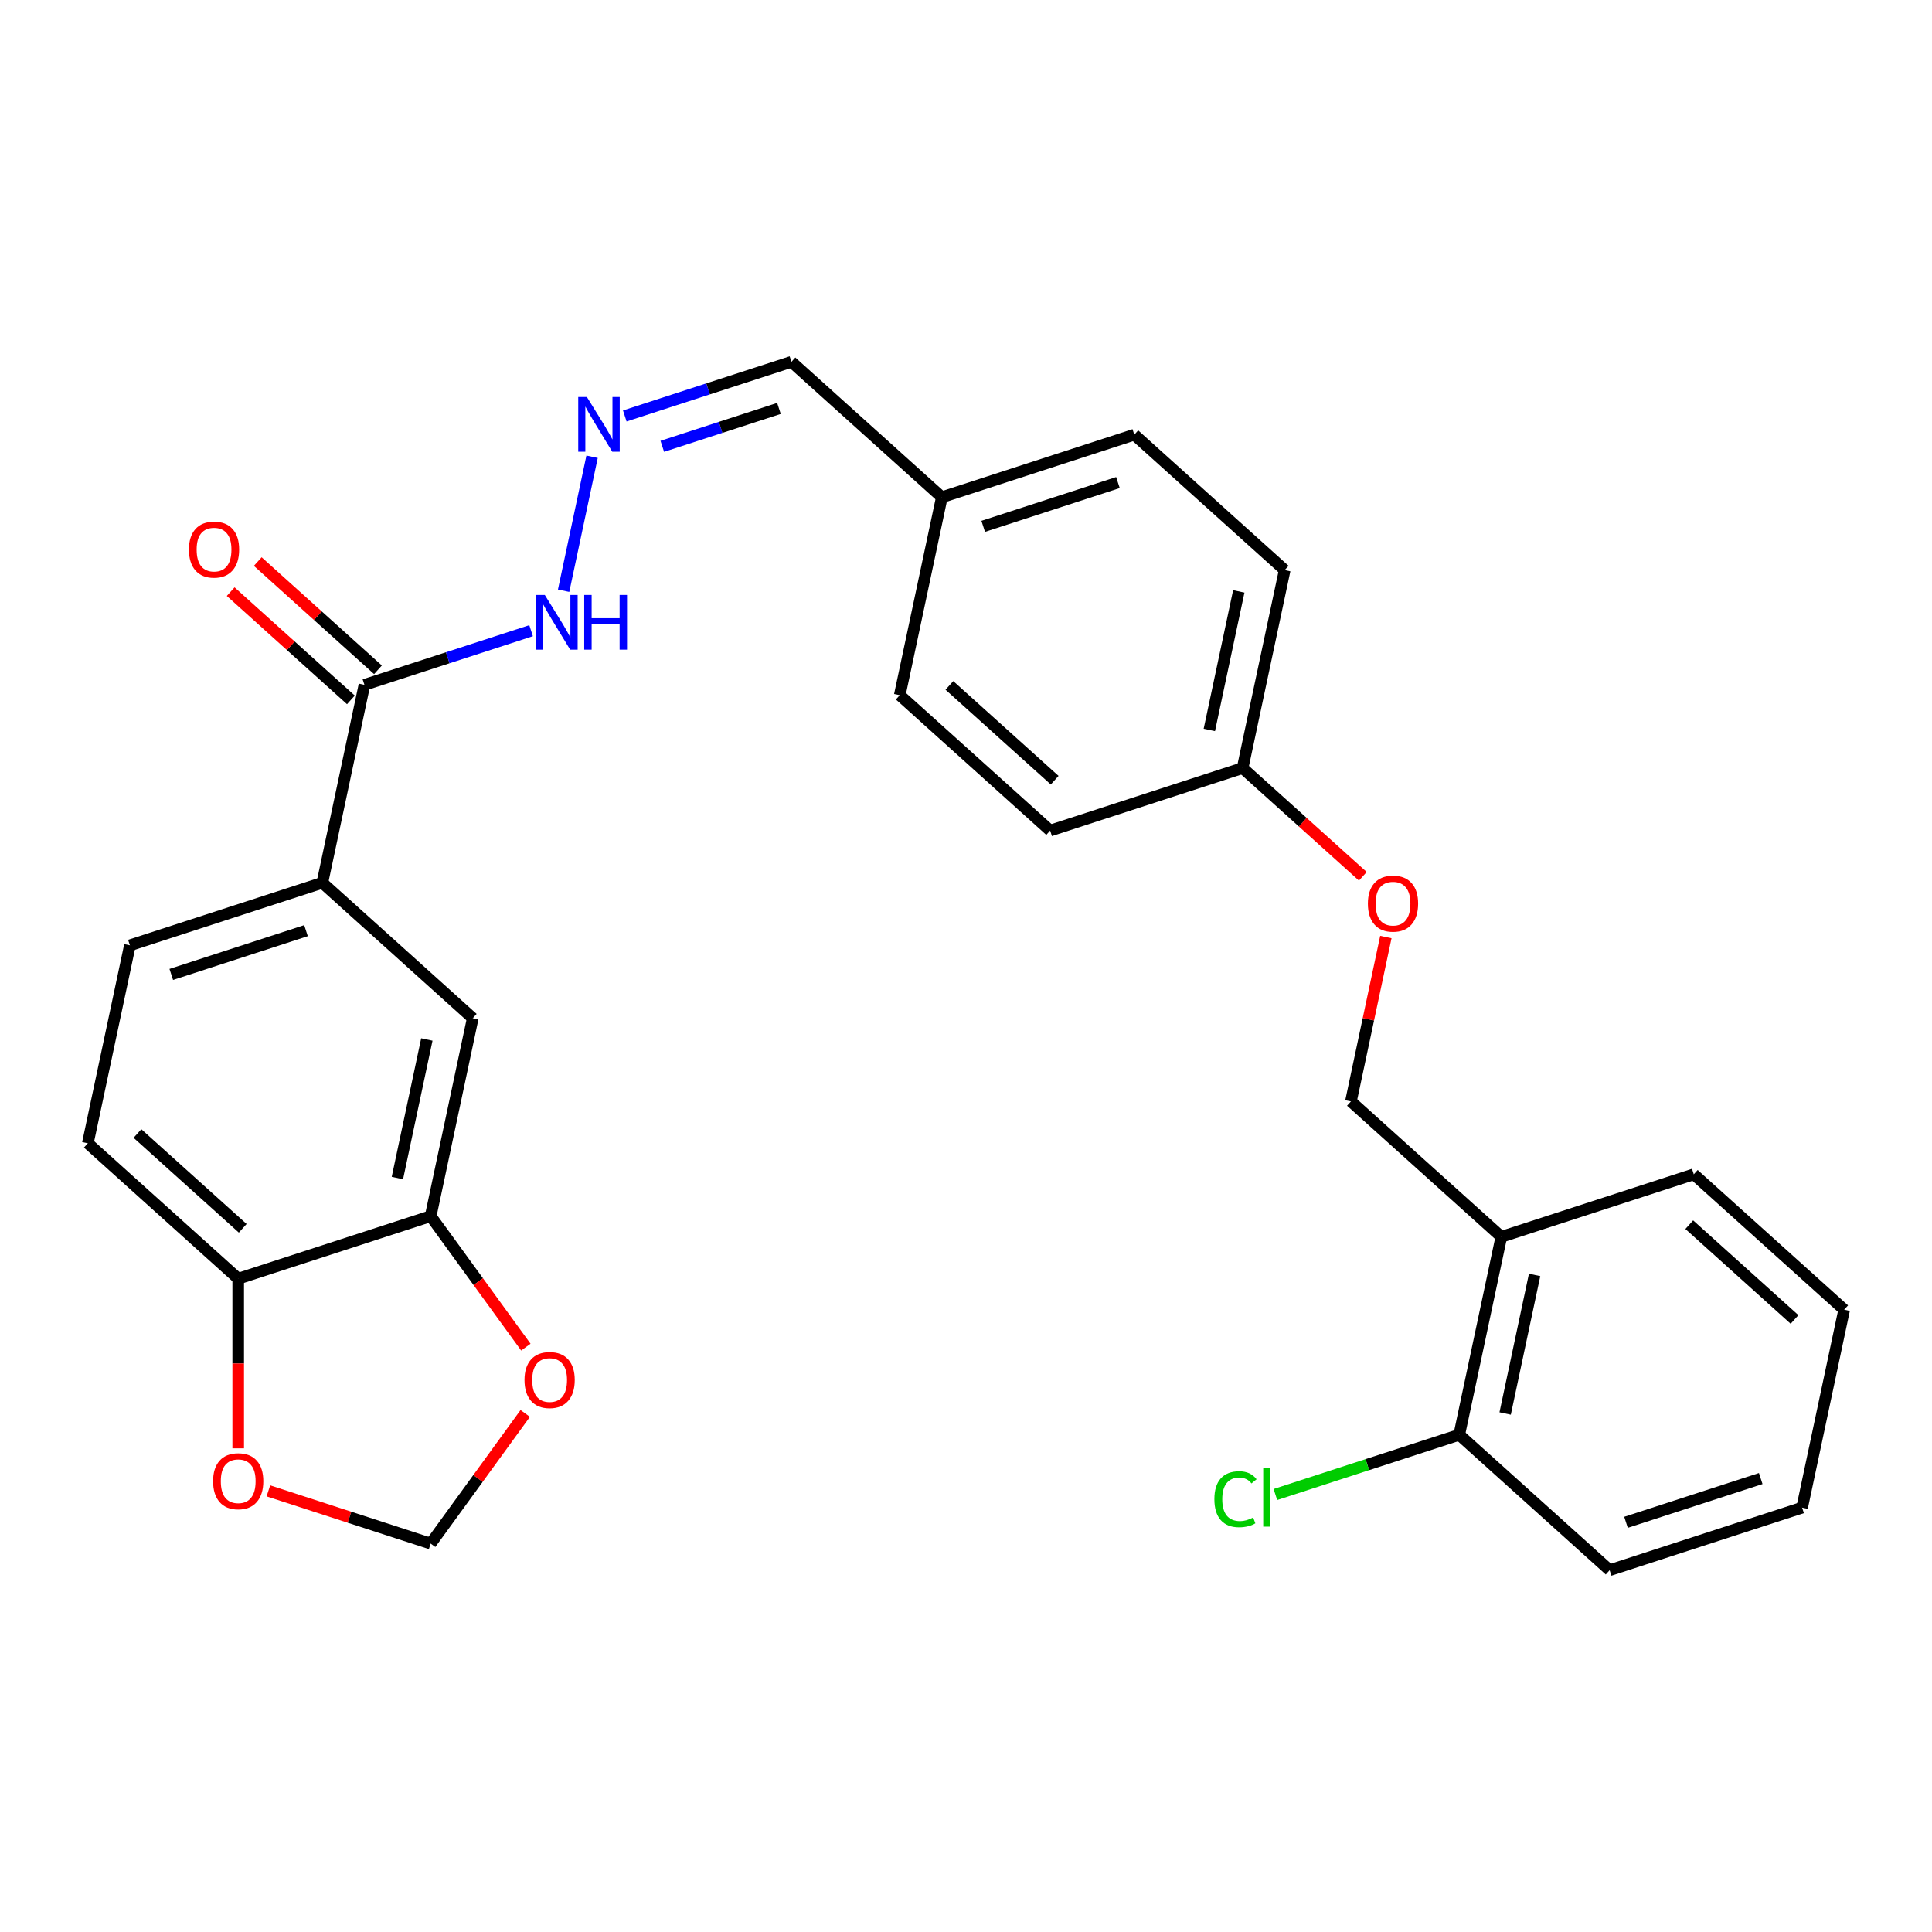 <?xml version='1.0' encoding='iso-8859-1'?>
<svg version='1.1' baseProfile='full'
              xmlns='http://www.w3.org/2000/svg'
                      xmlns:rdkit='http://www.rdkit.org/xml'
                      xmlns:xlink='http://www.w3.org/1999/xlink'
                  xml:space='preserve'
width='1000px' height='1000px' viewBox='0 0 1000 1000'>
<!-- END OF HEADER -->
<rect style='opacity:1.0;fill:#FFFFFF;stroke:none' width='1000' height='1000' x='0' y='0'> </rect>
<path class='bond-0' d='M 188.631,354.469 L 166.853,456.927' style='fill:none;fill-rule:evenodd;stroke:#000000;stroke-width:6px;stroke-linecap:butt;stroke-linejoin:miter;stroke-opacity:1' />
<path class='bond-9' d='M 188.631,354.469 L 231.762,340.455' style='fill:none;fill-rule:evenodd;stroke:#000000;stroke-width:6px;stroke-linecap:butt;stroke-linejoin:miter;stroke-opacity:1' />
<path class='bond-9' d='M 231.762,340.455 L 274.893,326.441' style='fill:none;fill-rule:evenodd;stroke:#0000FF;stroke-width:6px;stroke-linecap:butt;stroke-linejoin:miter;stroke-opacity:1' />
<path class='bond-10' d='M 195.64,346.685 L 164.528,318.672' style='fill:none;fill-rule:evenodd;stroke:#000000;stroke-width:6px;stroke-linecap:butt;stroke-linejoin:miter;stroke-opacity:1' />
<path class='bond-10' d='M 164.528,318.672 L 133.417,290.658' style='fill:none;fill-rule:evenodd;stroke:#FF0000;stroke-width:6px;stroke-linecap:butt;stroke-linejoin:miter;stroke-opacity:1' />
<path class='bond-10' d='M 181.622,362.253 L 150.51,334.24' style='fill:none;fill-rule:evenodd;stroke:#000000;stroke-width:6px;stroke-linecap:butt;stroke-linejoin:miter;stroke-opacity:1' />
<path class='bond-10' d='M 150.51,334.24 L 119.399,306.227' style='fill:none;fill-rule:evenodd;stroke:#FF0000;stroke-width:6px;stroke-linecap:butt;stroke-linejoin:miter;stroke-opacity:1' />
<path class='bond-2' d='M 166.853,456.927 L 244.695,527.016' style='fill:none;fill-rule:evenodd;stroke:#000000;stroke-width:6px;stroke-linecap:butt;stroke-linejoin:miter;stroke-opacity:1' />
<path class='bond-13' d='M 166.853,456.927 L 67.233,489.296' style='fill:none;fill-rule:evenodd;stroke:#000000;stroke-width:6px;stroke-linecap:butt;stroke-linejoin:miter;stroke-opacity:1' />
<path class='bond-13' d='M 158.384,481.706 L 88.65,504.364' style='fill:none;fill-rule:evenodd;stroke:#000000;stroke-width:6px;stroke-linecap:butt;stroke-linejoin:miter;stroke-opacity:1' />
<path class='bond-1' d='M 222.917,629.474 L 244.695,527.016' style='fill:none;fill-rule:evenodd;stroke:#000000;stroke-width:6px;stroke-linecap:butt;stroke-linejoin:miter;stroke-opacity:1' />
<path class='bond-1' d='M 205.692,609.75 L 220.937,538.029' style='fill:none;fill-rule:evenodd;stroke:#000000;stroke-width:6px;stroke-linecap:butt;stroke-linejoin:miter;stroke-opacity:1' />
<path class='bond-6' d='M 222.917,629.474 L 247.548,663.376' style='fill:none;fill-rule:evenodd;stroke:#000000;stroke-width:6px;stroke-linecap:butt;stroke-linejoin:miter;stroke-opacity:1' />
<path class='bond-6' d='M 247.548,663.376 L 272.179,697.278' style='fill:none;fill-rule:evenodd;stroke:#FF0000;stroke-width:6px;stroke-linecap:butt;stroke-linejoin:miter;stroke-opacity:1' />
<path class='bond-28' d='M 222.917,629.474 L 123.297,661.843' style='fill:none;fill-rule:evenodd;stroke:#000000;stroke-width:6px;stroke-linecap:butt;stroke-linejoin:miter;stroke-opacity:1' />
<path class='bond-3' d='M 306.463,236.421 L 291.727,305.75' style='fill:none;fill-rule:evenodd;stroke:#0000FF;stroke-width:6px;stroke-linecap:butt;stroke-linejoin:miter;stroke-opacity:1' />
<path class='bond-16' d='M 323.388,215.302 L 366.519,201.288' style='fill:none;fill-rule:evenodd;stroke:#0000FF;stroke-width:6px;stroke-linecap:butt;stroke-linejoin:miter;stroke-opacity:1' />
<path class='bond-16' d='M 366.519,201.288 L 409.65,187.274' style='fill:none;fill-rule:evenodd;stroke:#000000;stroke-width:6px;stroke-linecap:butt;stroke-linejoin:miter;stroke-opacity:1' />
<path class='bond-16' d='M 342.801,231.022 L 372.993,221.212' style='fill:none;fill-rule:evenodd;stroke:#0000FF;stroke-width:6px;stroke-linecap:butt;stroke-linejoin:miter;stroke-opacity:1' />
<path class='bond-16' d='M 372.993,221.212 L 403.184,211.402' style='fill:none;fill-rule:evenodd;stroke:#000000;stroke-width:6px;stroke-linecap:butt;stroke-linejoin:miter;stroke-opacity:1' />
<path class='bond-4' d='M 123.297,661.843 L 45.455,591.754' style='fill:none;fill-rule:evenodd;stroke:#000000;stroke-width:6px;stroke-linecap:butt;stroke-linejoin:miter;stroke-opacity:1' />
<path class='bond-4' d='M 125.638,635.761 L 71.149,586.699' style='fill:none;fill-rule:evenodd;stroke:#000000;stroke-width:6px;stroke-linecap:butt;stroke-linejoin:miter;stroke-opacity:1' />
<path class='bond-7' d='M 123.297,661.843 L 123.297,705.747' style='fill:none;fill-rule:evenodd;stroke:#000000;stroke-width:6px;stroke-linecap:butt;stroke-linejoin:miter;stroke-opacity:1' />
<path class='bond-7' d='M 123.297,705.747 L 123.297,749.651' style='fill:none;fill-rule:evenodd;stroke:#FF0000;stroke-width:6px;stroke-linecap:butt;stroke-linejoin:miter;stroke-opacity:1' />
<path class='bond-5' d='M 777.083,640.179 L 699.241,570.089' style='fill:none;fill-rule:evenodd;stroke:#000000;stroke-width:6px;stroke-linecap:butt;stroke-linejoin:miter;stroke-opacity:1' />
<path class='bond-11' d='M 777.083,640.179 L 755.305,742.637' style='fill:none;fill-rule:evenodd;stroke:#000000;stroke-width:6px;stroke-linecap:butt;stroke-linejoin:miter;stroke-opacity:1' />
<path class='bond-11' d='M 794.308,659.903 L 779.063,731.624' style='fill:none;fill-rule:evenodd;stroke:#000000;stroke-width:6px;stroke-linecap:butt;stroke-linejoin:miter;stroke-opacity:1' />
<path class='bond-24' d='M 777.083,640.179 L 876.703,607.81' style='fill:none;fill-rule:evenodd;stroke:#000000;stroke-width:6px;stroke-linecap:butt;stroke-linejoin:miter;stroke-opacity:1' />
<path class='bond-8' d='M 271.86,731.595 L 247.388,765.277' style='fill:none;fill-rule:evenodd;stroke:#FF0000;stroke-width:6px;stroke-linecap:butt;stroke-linejoin:miter;stroke-opacity:1' />
<path class='bond-8' d='M 247.388,765.277 L 222.917,798.959' style='fill:none;fill-rule:evenodd;stroke:#000000;stroke-width:6px;stroke-linecap:butt;stroke-linejoin:miter;stroke-opacity:1' />
<path class='bond-29' d='M 138.915,771.665 L 180.916,785.312' style='fill:none;fill-rule:evenodd;stroke:#FF0000;stroke-width:6px;stroke-linecap:butt;stroke-linejoin:miter;stroke-opacity:1' />
<path class='bond-29' d='M 180.916,785.312 L 222.917,798.959' style='fill:none;fill-rule:evenodd;stroke:#000000;stroke-width:6px;stroke-linecap:butt;stroke-linejoin:miter;stroke-opacity:1' />
<path class='bond-19' d='M 755.305,742.637 L 707.724,758.097' style='fill:none;fill-rule:evenodd;stroke:#000000;stroke-width:6px;stroke-linecap:butt;stroke-linejoin:miter;stroke-opacity:1' />
<path class='bond-19' d='M 707.724,758.097 L 660.143,773.557' style='fill:none;fill-rule:evenodd;stroke:#00CC00;stroke-width:6px;stroke-linecap:butt;stroke-linejoin:miter;stroke-opacity:1' />
<path class='bond-25' d='M 755.305,742.637 L 833.147,812.726' style='fill:none;fill-rule:evenodd;stroke:#000000;stroke-width:6px;stroke-linecap:butt;stroke-linejoin:miter;stroke-opacity:1' />
<path class='bond-12' d='M 699.241,570.089 L 708.283,527.55' style='fill:none;fill-rule:evenodd;stroke:#000000;stroke-width:6px;stroke-linecap:butt;stroke-linejoin:miter;stroke-opacity:1' />
<path class='bond-12' d='M 708.283,527.55 L 717.325,485.01' style='fill:none;fill-rule:evenodd;stroke:#FF0000;stroke-width:6px;stroke-linecap:butt;stroke-linejoin:miter;stroke-opacity:1' />
<path class='bond-14' d='M 67.233,489.296 L 45.455,591.754' style='fill:none;fill-rule:evenodd;stroke:#000000;stroke-width:6px;stroke-linecap:butt;stroke-linejoin:miter;stroke-opacity:1' />
<path class='bond-15' d='M 705.4,453.568 L 674.288,425.555' style='fill:none;fill-rule:evenodd;stroke:#FF0000;stroke-width:6px;stroke-linecap:butt;stroke-linejoin:miter;stroke-opacity:1' />
<path class='bond-15' d='M 674.288,425.555 L 643.177,397.542' style='fill:none;fill-rule:evenodd;stroke:#000000;stroke-width:6px;stroke-linecap:butt;stroke-linejoin:miter;stroke-opacity:1' />
<path class='bond-18' d='M 409.65,187.274 L 487.492,257.363' style='fill:none;fill-rule:evenodd;stroke:#000000;stroke-width:6px;stroke-linecap:butt;stroke-linejoin:miter;stroke-opacity:1' />
<path class='bond-17' d='M 643.177,397.542 L 664.955,295.084' style='fill:none;fill-rule:evenodd;stroke:#000000;stroke-width:6px;stroke-linecap:butt;stroke-linejoin:miter;stroke-opacity:1' />
<path class='bond-17' d='M 625.952,377.818 L 641.196,306.097' style='fill:none;fill-rule:evenodd;stroke:#000000;stroke-width:6px;stroke-linecap:butt;stroke-linejoin:miter;stroke-opacity:1' />
<path class='bond-30' d='M 643.177,397.542 L 543.556,429.911' style='fill:none;fill-rule:evenodd;stroke:#000000;stroke-width:6px;stroke-linecap:butt;stroke-linejoin:miter;stroke-opacity:1' />
<path class='bond-22' d='M 487.492,257.363 L 465.714,359.821' style='fill:none;fill-rule:evenodd;stroke:#000000;stroke-width:6px;stroke-linecap:butt;stroke-linejoin:miter;stroke-opacity:1' />
<path class='bond-23' d='M 487.492,257.363 L 587.113,224.994' style='fill:none;fill-rule:evenodd;stroke:#000000;stroke-width:6px;stroke-linecap:butt;stroke-linejoin:miter;stroke-opacity:1' />
<path class='bond-23' d='M 508.909,272.432 L 578.643,249.774' style='fill:none;fill-rule:evenodd;stroke:#000000;stroke-width:6px;stroke-linecap:butt;stroke-linejoin:miter;stroke-opacity:1' />
<path class='bond-20' d='M 543.556,429.911 L 465.714,359.821' style='fill:none;fill-rule:evenodd;stroke:#000000;stroke-width:6px;stroke-linecap:butt;stroke-linejoin:miter;stroke-opacity:1' />
<path class='bond-20' d='M 545.898,403.829 L 491.408,354.766' style='fill:none;fill-rule:evenodd;stroke:#000000;stroke-width:6px;stroke-linecap:butt;stroke-linejoin:miter;stroke-opacity:1' />
<path class='bond-21' d='M 664.955,295.084 L 587.113,224.994' style='fill:none;fill-rule:evenodd;stroke:#000000;stroke-width:6px;stroke-linecap:butt;stroke-linejoin:miter;stroke-opacity:1' />
<path class='bond-26' d='M 876.703,607.81 L 954.545,677.9' style='fill:none;fill-rule:evenodd;stroke:#000000;stroke-width:6px;stroke-linecap:butt;stroke-linejoin:miter;stroke-opacity:1' />
<path class='bond-26' d='M 874.362,633.892 L 928.851,682.955' style='fill:none;fill-rule:evenodd;stroke:#000000;stroke-width:6px;stroke-linecap:butt;stroke-linejoin:miter;stroke-opacity:1' />
<path class='bond-31' d='M 833.147,812.726 L 932.767,780.358' style='fill:none;fill-rule:evenodd;stroke:#000000;stroke-width:6px;stroke-linecap:butt;stroke-linejoin:miter;stroke-opacity:1' />
<path class='bond-31' d='M 841.616,787.947 L 911.351,765.289' style='fill:none;fill-rule:evenodd;stroke:#000000;stroke-width:6px;stroke-linecap:butt;stroke-linejoin:miter;stroke-opacity:1' />
<path class='bond-27' d='M 954.545,677.9 L 932.767,780.358' style='fill:none;fill-rule:evenodd;stroke:#000000;stroke-width:6px;stroke-linecap:butt;stroke-linejoin:miter;stroke-opacity:1' />
<path  class='atom-4' d='M 303.77 205.482
L 313.05 220.482
Q 313.97 221.962, 315.45 224.642
Q 316.93 227.322, 317.01 227.482
L 317.01 205.482
L 320.77 205.482
L 320.77 233.802
L 316.89 233.802
L 306.93 217.402
Q 305.77 215.482, 304.53 213.282
Q 303.33 211.082, 302.97 210.402
L 302.97 233.802
L 299.29 233.802
L 299.29 205.482
L 303.77 205.482
' fill='#0000FF'/>
<path  class='atom-7' d='M 271.486 714.297
Q 271.486 707.497, 274.846 703.697
Q 278.206 699.897, 284.486 699.897
Q 290.766 699.897, 294.126 703.697
Q 297.486 707.497, 297.486 714.297
Q 297.486 721.177, 294.086 725.097
Q 290.686 728.977, 284.486 728.977
Q 278.246 728.977, 274.846 725.097
Q 271.486 721.217, 271.486 714.297
M 284.486 725.777
Q 288.806 725.777, 291.126 722.897
Q 293.486 719.977, 293.486 714.297
Q 293.486 708.737, 291.126 705.937
Q 288.806 703.097, 284.486 703.097
Q 280.166 703.097, 277.806 705.897
Q 275.486 708.697, 275.486 714.297
Q 275.486 720.017, 277.806 722.897
Q 280.166 725.777, 284.486 725.777
' fill='#FF0000'/>
<path  class='atom-8' d='M 110.297 766.67
Q 110.297 759.87, 113.657 756.07
Q 117.017 752.27, 123.297 752.27
Q 129.577 752.27, 132.937 756.07
Q 136.297 759.87, 136.297 766.67
Q 136.297 773.55, 132.897 777.47
Q 129.497 781.35, 123.297 781.35
Q 117.057 781.35, 113.657 777.47
Q 110.297 773.59, 110.297 766.67
M 123.297 778.15
Q 127.617 778.15, 129.937 775.27
Q 132.297 772.35, 132.297 766.67
Q 132.297 761.11, 129.937 758.31
Q 127.617 755.47, 123.297 755.47
Q 118.977 755.47, 116.617 758.27
Q 114.297 761.07, 114.297 766.67
Q 114.297 772.39, 116.617 775.27
Q 118.977 778.15, 123.297 778.15
' fill='#FF0000'/>
<path  class='atom-10' d='M 281.991 307.94
L 291.271 322.94
Q 292.191 324.42, 293.671 327.1
Q 295.151 329.78, 295.231 329.94
L 295.231 307.94
L 298.991 307.94
L 298.991 336.26
L 295.111 336.26
L 285.151 319.86
Q 283.991 317.94, 282.751 315.74
Q 281.551 313.54, 281.191 312.86
L 281.191 336.26
L 277.511 336.26
L 277.511 307.94
L 281.991 307.94
' fill='#0000FF'/>
<path  class='atom-10' d='M 302.391 307.94
L 306.231 307.94
L 306.231 319.98
L 320.711 319.98
L 320.711 307.94
L 324.551 307.94
L 324.551 336.26
L 320.711 336.26
L 320.711 323.18
L 306.231 323.18
L 306.231 336.26
L 302.391 336.26
L 302.391 307.94
' fill='#0000FF'/>
<path  class='atom-11' d='M 97.789 284.459
Q 97.789 277.659, 101.149 273.859
Q 104.509 270.059, 110.789 270.059
Q 117.069 270.059, 120.429 273.859
Q 123.789 277.659, 123.789 284.459
Q 123.789 291.339, 120.389 295.259
Q 116.989 299.139, 110.789 299.139
Q 104.549 299.139, 101.149 295.259
Q 97.789 291.379, 97.789 284.459
M 110.789 295.939
Q 115.109 295.939, 117.429 293.059
Q 119.789 290.139, 119.789 284.459
Q 119.789 278.899, 117.429 276.099
Q 115.109 273.259, 110.789 273.259
Q 106.469 273.259, 104.109 276.059
Q 101.789 278.859, 101.789 284.459
Q 101.789 290.179, 104.109 293.059
Q 106.469 295.939, 110.789 295.939
' fill='#FF0000'/>
<path  class='atom-16' d='M 708.019 467.711
Q 708.019 460.911, 711.379 457.111
Q 714.739 453.311, 721.019 453.311
Q 727.299 453.311, 730.659 457.111
Q 734.019 460.911, 734.019 467.711
Q 734.019 474.591, 730.619 478.511
Q 727.219 482.391, 721.019 482.391
Q 714.779 482.391, 711.379 478.511
Q 708.019 474.631, 708.019 467.711
M 721.019 479.191
Q 725.339 479.191, 727.659 476.311
Q 730.019 473.391, 730.019 467.711
Q 730.019 462.151, 727.659 459.351
Q 725.339 456.511, 721.019 456.511
Q 716.699 456.511, 714.339 459.311
Q 712.019 462.111, 712.019 467.711
Q 712.019 473.431, 714.339 476.311
Q 716.699 479.191, 721.019 479.191
' fill='#FF0000'/>
<path  class='atom-20' d='M 628.564 775.986
Q 628.564 768.946, 631.844 765.266
Q 635.164 761.546, 641.444 761.546
Q 647.284 761.546, 650.404 765.666
L 647.764 767.826
Q 645.484 764.826, 641.444 764.826
Q 637.164 764.826, 634.884 767.706
Q 632.644 770.546, 632.644 775.986
Q 632.644 781.586, 634.964 784.466
Q 637.324 787.346, 641.884 787.346
Q 645.004 787.346, 648.644 785.466
L 649.764 788.466
Q 648.284 789.426, 646.044 789.986
Q 643.804 790.546, 641.324 790.546
Q 635.164 790.546, 631.844 786.786
Q 628.564 783.026, 628.564 775.986
' fill='#00CC00'/>
<path  class='atom-20' d='M 653.844 759.826
L 657.524 759.826
L 657.524 790.186
L 653.844 790.186
L 653.844 759.826
' fill='#00CC00'/>
</svg>
